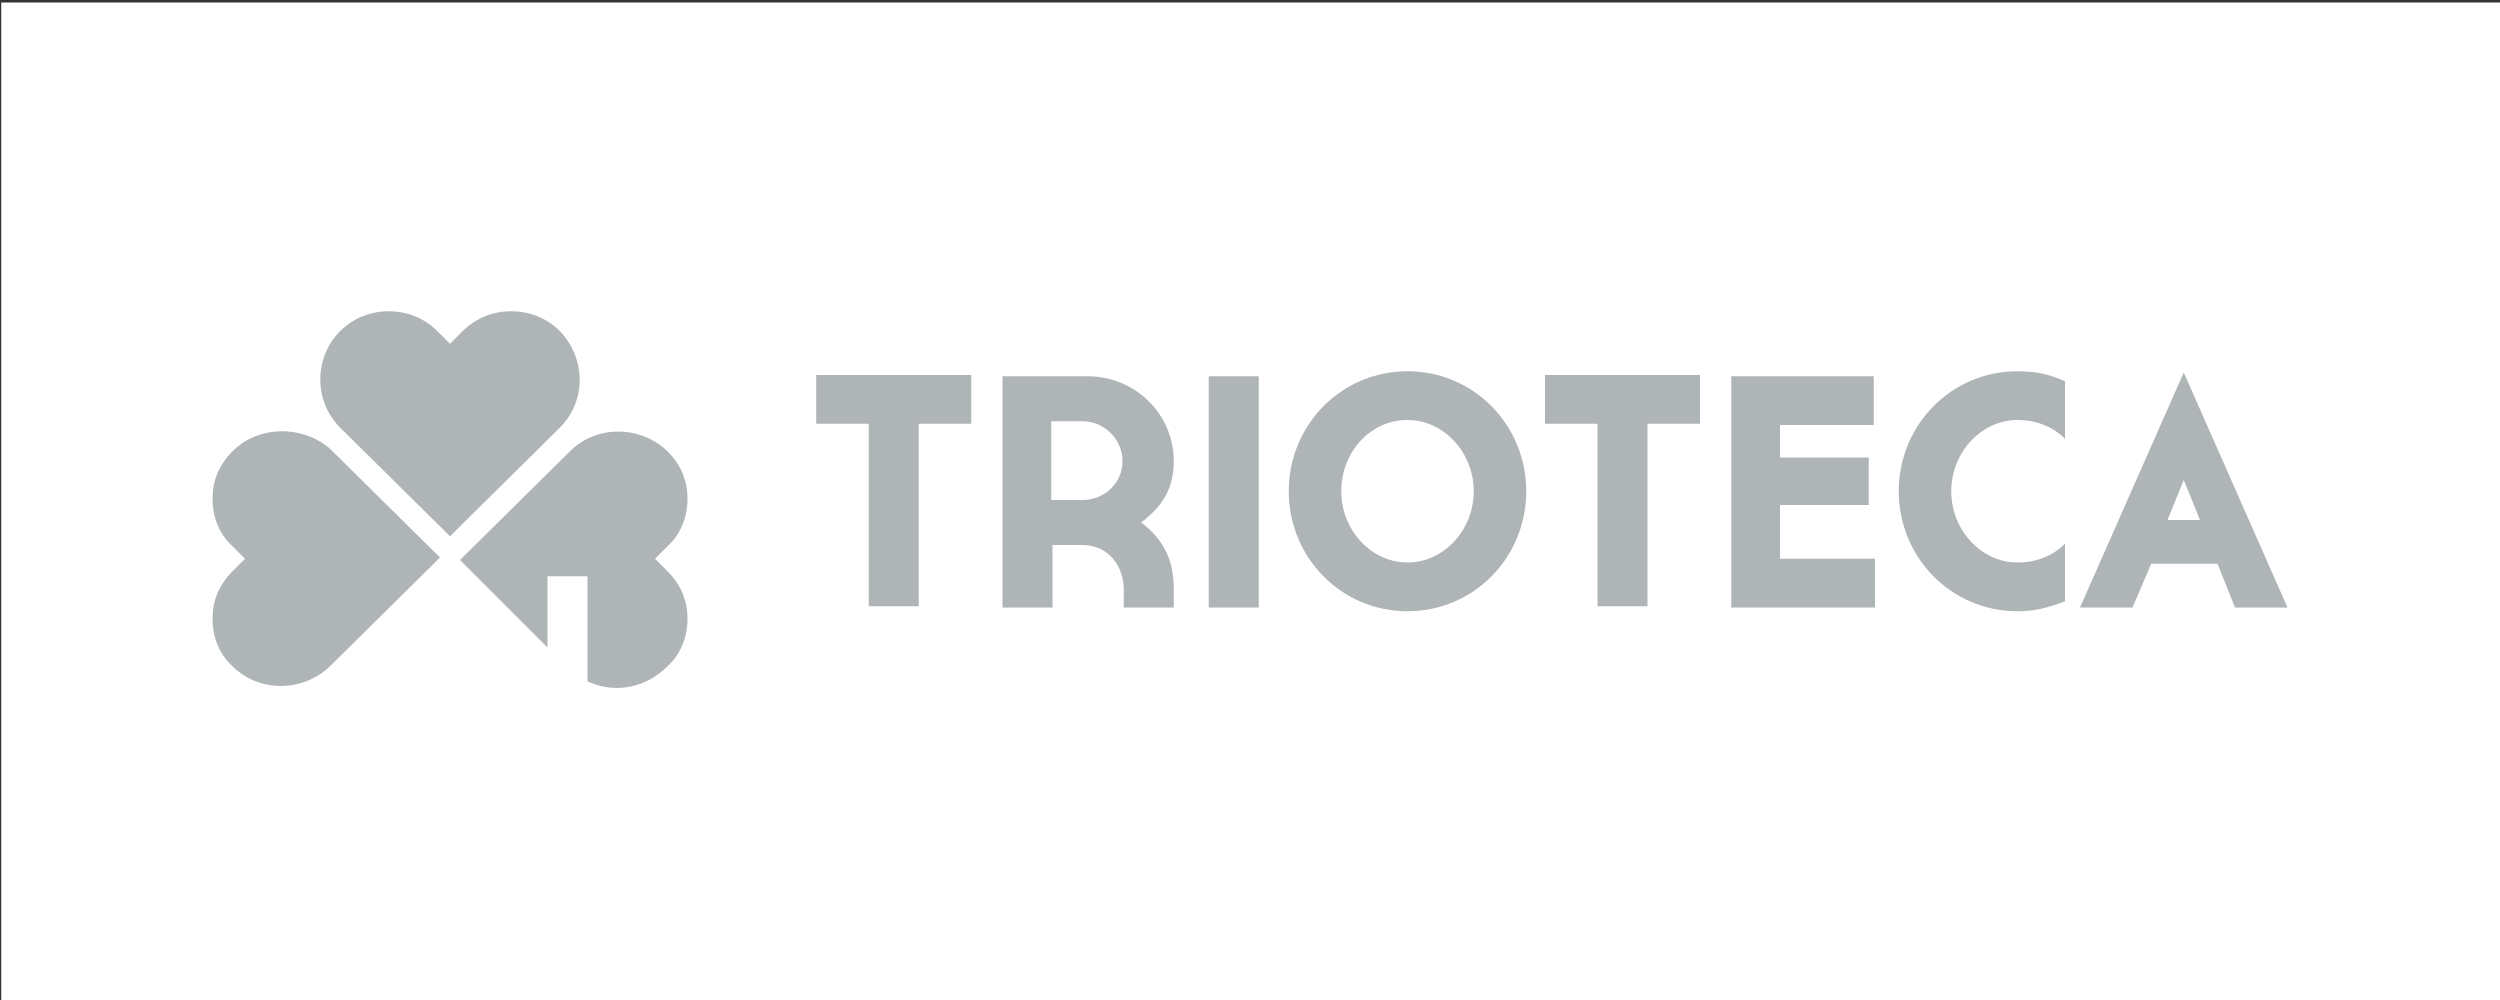 <?xml version="1.0" encoding="utf-8"?>
<!-- Generator: Adobe Illustrator 26.5.0, SVG Export Plug-In . SVG Version: 6.00 Build 0)  -->
<svg version="1.1" id="Capa_1" xmlns="http://www.w3.org/2000/svg" xmlns:xlink="http://www.w3.org/1999/xlink" x="0px" y="0px"
	 viewBox="0 0 200 80" style="enable-background:new 0 0 200 80;" xml:space="preserve">
<rect x="0" y="0" width="200" height="80" fill="#333333" stroke="none"/>
<style type="text/css">
	.st0{fill:#FFFFFF;}
	.st1{fill:#AFB4B7;}
	.st2{fill-rule:evenodd;clip-rule:evenodd;fill:#AFB4B7;}
</style>
<rect x="0.1" y="0.2" class="st0" width="200" height="79.9"/>
<g>
	<g>
		<path id="Fill-1_00000107571690849278116320000014826229601155512735_" class="st2" d="M44.8,26.5c-1.1-1.1-2.5-1.6-3.9-1.6
			c-1.4,0-2.8,0.5-3.9,1.6l-1,1l-1-1c-1.1-1.1-2.5-1.6-3.9-1.6c-1.4,0-2.8,0.5-3.9,1.6c-2.1,2.1-2.1,5.6,0,7.7l8.8,8.7l8.8-8.7
			C46.9,32.1,46.9,28.7,44.8,26.5"/>
		<path id="Combined-Shape_00000130606413376234734870000012818973255053365419_" class="st2" d="M47,54.5v-8.4h-3.2v5.7l-7-7
			l8.8-8.7c2.1-2.1,5.6-2.1,7.8,0c1.1,1.1,1.6,2.4,1.6,3.8s-0.5,2.8-1.6,3.8l-1,1l1,1c1.1,1.1,1.6,2.4,1.6,3.8
			c0,1.4-0.5,2.8-1.6,3.8C51.6,55.1,49.1,55.5,47,54.5z"/>
		<path id="Fill-1_00000127723418248896313780000006196577841275312032_" class="st2" d="M18.6,36.1c-1.1,1.1-1.6,2.4-1.6,3.8
			s0.5,2.8,1.6,3.8l1,1l-1,1c-1.1,1.1-1.6,2.4-1.6,3.8c0,1.4,0.5,2.8,1.6,3.8c2.1,2.1,5.6,2.1,7.8,0l8.8-8.7l-8.8-8.7
			C24.2,34,20.7,34,18.6,36.1"/>
	</g>
	<path id="trioTeca_00000005976527673602102970000000866319181417254833_" class="st2" d="M69.5,48.6V33.9h-4.2v-3.9h12.4v3.9h-4.2
		v14.6H69.5z M93.9,36.9c0,2.5-1.2,3.8-2.6,4.9c2.1,1.6,2.6,3.4,2.6,5.4v1.4h-4v-1.4c0-2-1.3-3.6-3.3-3.6h-2.4v5h-4V30.1H87
		C90.8,30.1,93.9,33.1,93.9,36.9z M89.8,36.9c0-1.7-1.4-3.2-3.2-3.2h-2.5V40h2.5C88.4,40,89.8,38.6,89.8,36.9z M96.7,48.6V30.1h4
		v18.5H96.7z M103.1,39.3c0-5.3,4.2-9.6,9.5-9.6c5.3,0,9.5,4.3,9.5,9.6c0,5.3-4.2,9.6-9.5,9.6C107.3,48.9,103.1,44.6,103.1,39.3z
		 M107.3,39.3c0,3.1,2.4,5.7,5.3,5.7c2.9,0,5.3-2.6,5.3-5.7s-2.4-5.7-5.3-5.7C109.6,33.6,107.3,36.2,107.3,39.3z M127.8,48.6V33.9
		h-4.2v-3.9h12.4v3.9h-4.2v14.6H127.8z M138.5,48.6V30.1h11.4v3.9h-7.5v2.6h7.1v3.8h-7.1v4.3h7.6v3.9H138.5z M165.2,43.5v4.6
		c-1.3,0.5-2.4,0.8-3.8,0.8c-5.3,0-9.5-4.3-9.5-9.6c0-5.3,4.2-9.6,9.5-9.6c1.3,0,2.5,0.2,3.8,0.8v4.6c-0.9-0.9-2.2-1.5-3.8-1.5
		c-2.9,0-5.3,2.6-5.3,5.7s2.4,5.7,5.3,5.7C163,45,164.3,44.4,165.2,43.5z M177.4,45.1h-5.3l-1.5,3.5h-4.2l8.3-18.8l8.3,18.8h-4.2
		L177.4,45.1z M176,41.6l-1.3-3.2l-1.3,3.2H176z"/>
</g>
</svg>
